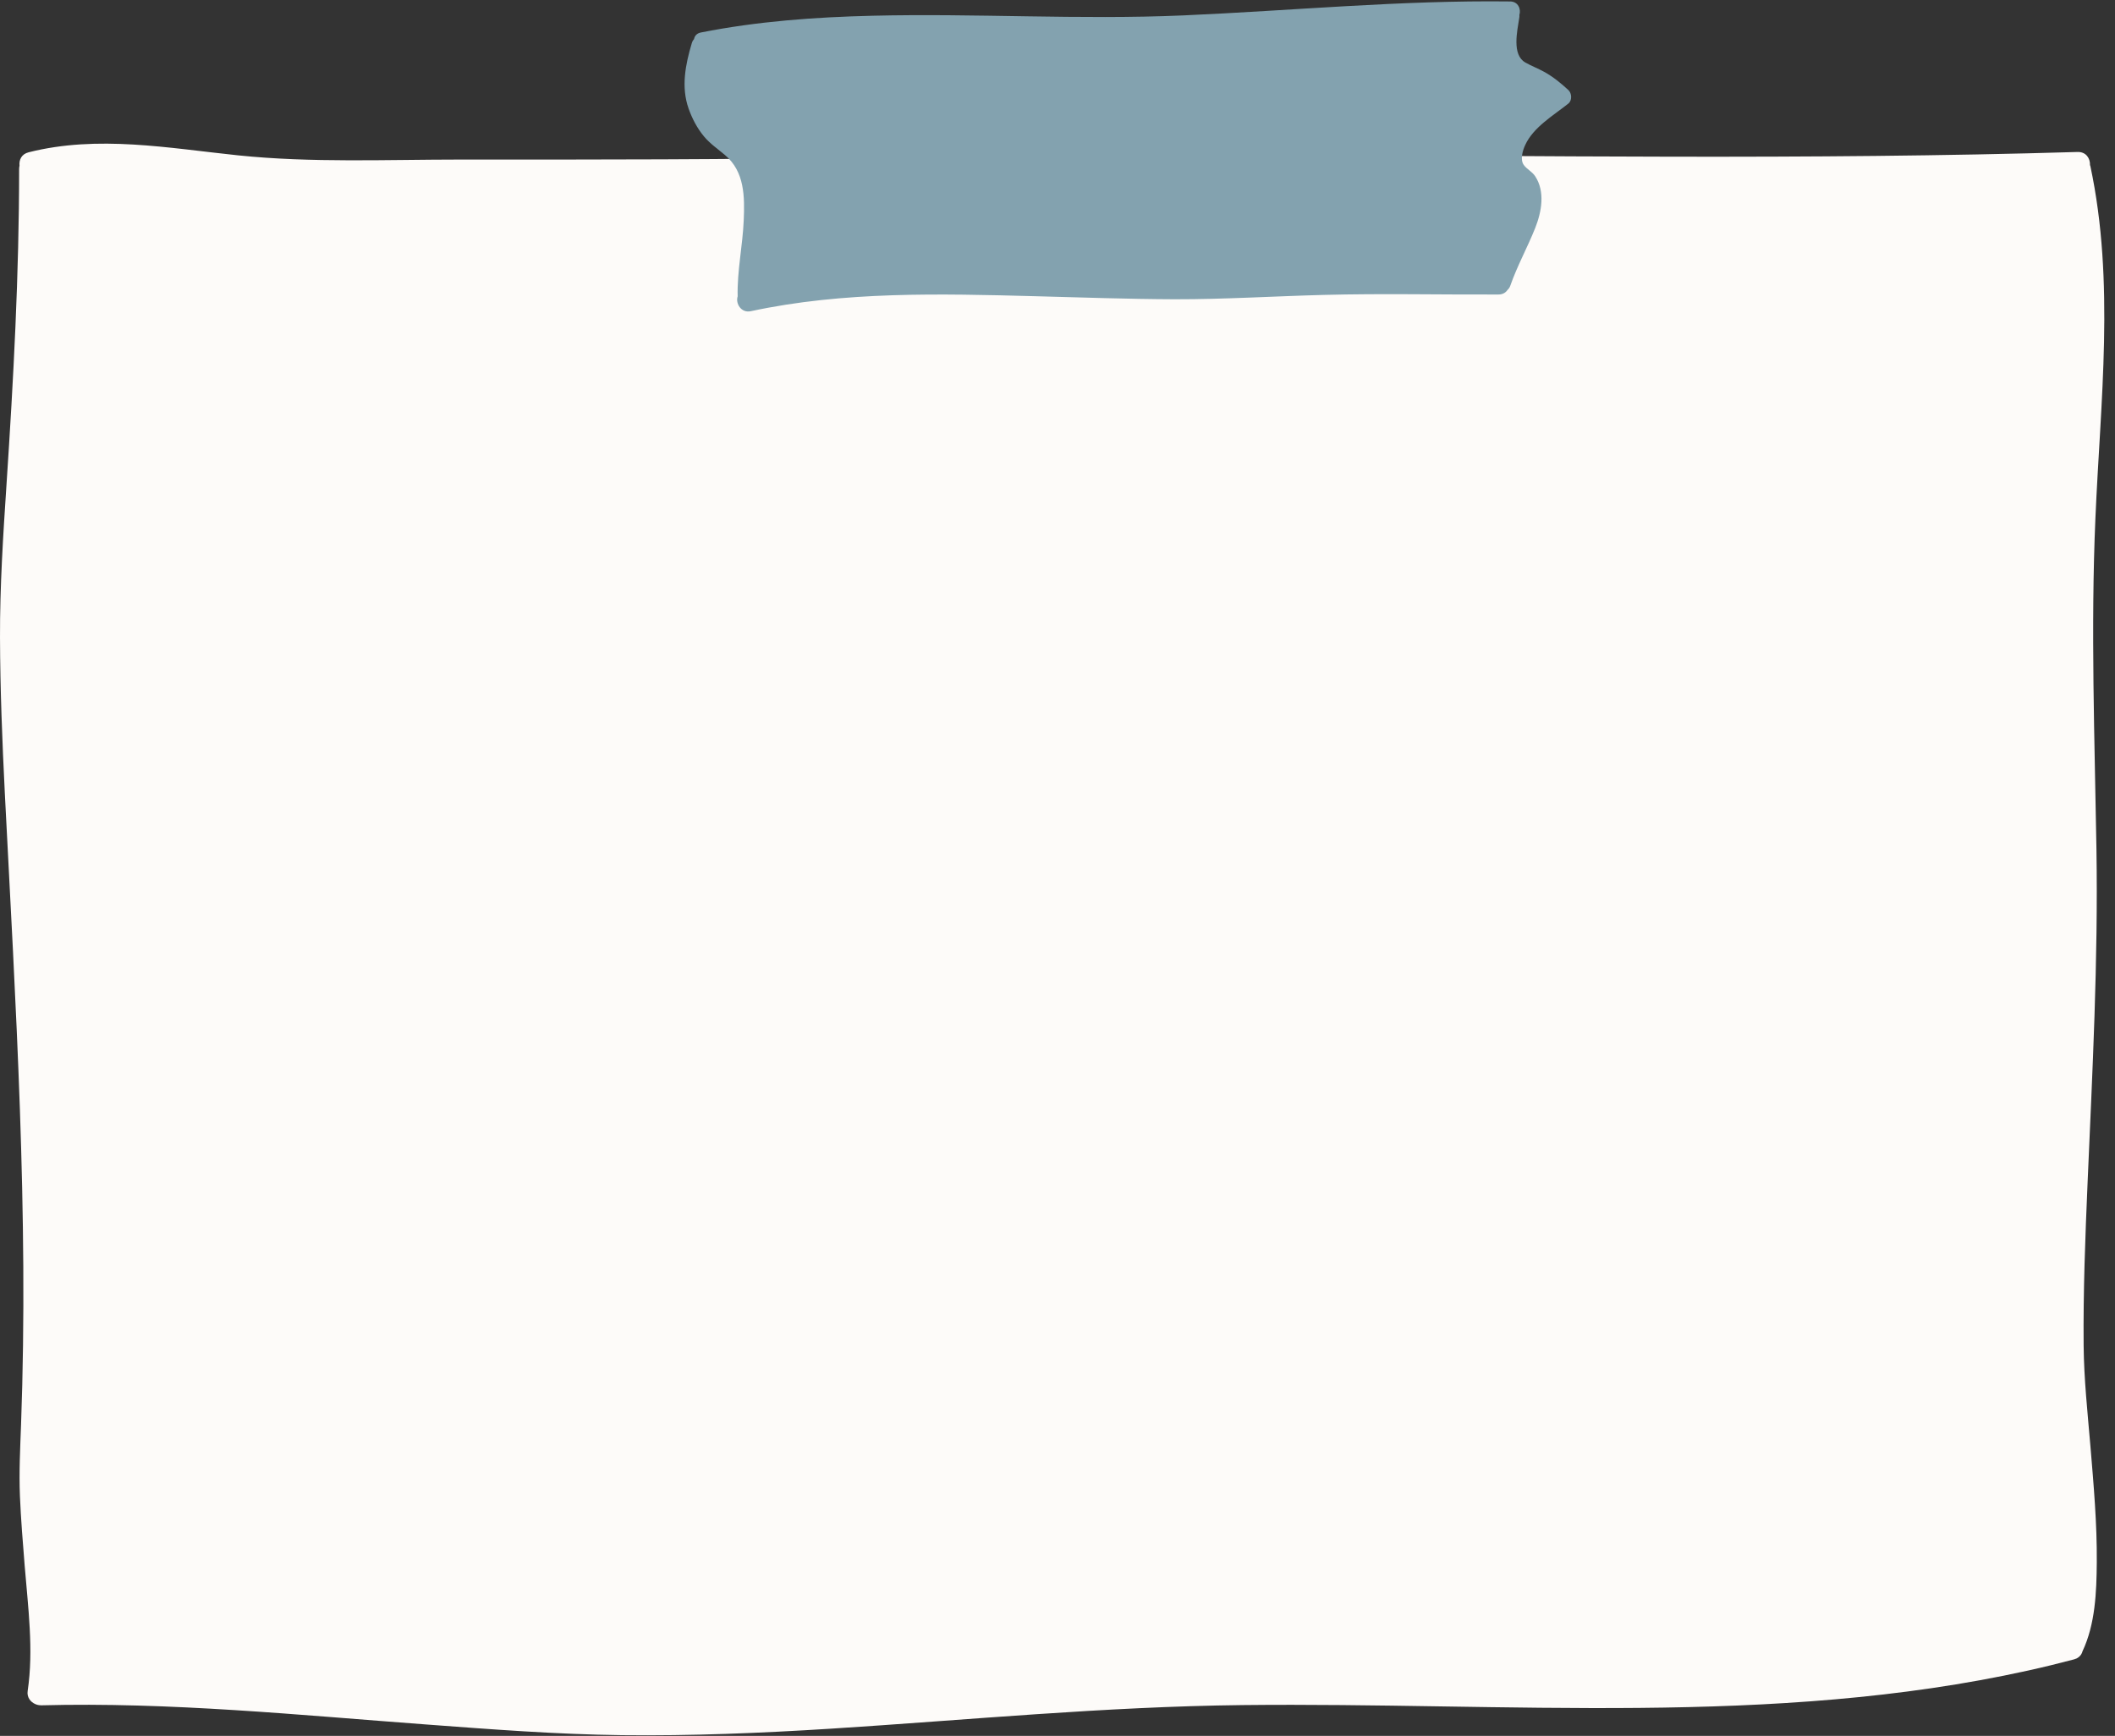 <?xml version="1.0" encoding="UTF-8" standalone="no"?><svg xmlns="http://www.w3.org/2000/svg" xmlns:xlink="http://www.w3.org/1999/xlink" fill="#000000" height="215.2" preserveAspectRatio="xMidYMid meet" version="1" viewBox="19.4 42.5 262.2 215.2" width="262.2" zoomAndPan="magnify"><rect x="19.4" y="42.5" width="262.2" height="215.2" fill="#333333" stroke="none"/><g id="change1_1"><path d="M279.3,147.77c-0.22-13.65-0.72-27.34-0.13-40.99c0.62-14.51,2.44-29.3-0.62-43.67 c-0.01-0.05-0.03-0.1-0.05-0.15c0.03-0.82-0.48-1.65-1.54-1.62c-33.36,1-66.75,0.45-100.12,0.34c-16.72-0.05-33.43,0.03-50.15,0.32 c-16.75,0.29-33.49,0.29-50.24,0.28c-9.14,0-18.42,0.42-27.52-0.52c-8.64-0.9-17.39-2.55-25.98-0.38c-0.89,0.22-1.21,0.95-1.13,1.66 c-0.03,0.13-0.05,0.26-0.05,0.41c0,13.03-0.7,26.06-1.56,39.05c-0.42,6.35-0.83,12.68-0.81,19.05c0.02,6.45,0.28,12.9,0.6,19.34 c1.33,26.05,2.97,52.1,2.01,78.2c-0.11,2.97-0.26,5.91-0.14,8.88c0.12,2.89,0.36,5.77,0.59,8.65c0.41,5.07,1.13,10.43,0.37,15.5 c-0.12,0.79,0.35,1.37,0.93,1.63c0.07,0.03,0.14,0.06,0.21,0.08c0.01,0,0.02,0.01,0.03,0.01c0.08,0.02,0.15,0.04,0.24,0.05 c0.01,0,0.01,0,0.02,0c0.08,0.01,0.15,0.02,0.24,0.02c15.96-0.42,31.91,1.2,47.81,2.38c8.05,0.6,16.1,1.22,24.18,1.32 c8.62,0.1,17.25-0.26,25.86-0.8c17.02-1.08,34.01-2.74,51.07-2.93c16.42-0.18,32.83,0.5,49.25,0.35 c16.15-0.15,32.34-1.13,48.15-4.63c1.91-0.42,3.82-0.89,5.72-1.39c0.05-0.01,0.09-0.03,0.13-0.05c0.06-0.02,0.13-0.04,0.19-0.07 c0.01-0.01,0.02-0.01,0.03-0.02c0.07-0.04,0.14-0.08,0.2-0.13c0.25-0.19,0.41-0.45,0.48-0.73c1.59-3.37,1.74-7.35,1.77-11.01 c0.04-4.82-0.39-9.64-0.79-14.43c-0.35-4.14-0.8-8.3-0.84-12.46c-0.06-6.73,0.2-13.47,0.49-20.2 C278.8,175.33,279.52,161.58,279.3,147.77z" fill="#fdfbf9"/></g><g id="change2_1"><path d="M213.83,55.34c0.49-0.39,0.43-1.29,0-1.68c-0.92-0.85-1.89-1.64-2.99-2.25c-0.76-0.42-1.58-0.73-2.34-1.16 c-1.7-0.97-1-3.9-0.75-5.57c0.02-0.11,0.02-0.22,0.01-0.32c0.23-0.73-0.15-1.67-1.14-1.68c-13.51-0.17-27.05,1.14-40.54,1.73 c-12.83,0.56-25.66-0.27-38.5,0.04c-7.14,0.17-14.29,0.69-21.3,2.08c-0.51,0.1-0.77,0.44-0.84,0.82c-0.12,0.13-0.22,0.3-0.28,0.51 c-0.79,2.65-1.34,5.43-0.39,8.11c0.44,1.24,1.07,2.45,1.92,3.46c0.75,0.9,1.72,1.55,2.61,2.31c2.41,2.03,2.43,5.15,2.3,8.09 c-0.13,3.11-0.83,6.29-0.75,9.41c-0.29,0.88,0.43,2.1,1.63,1.84c11.53-2.48,23.49-2.17,35.21-1.86c5.78,0.15,11.55,0.36,17.33,0.38 c6.17,0.01,12.33-0.38,18.49-0.54c7.23-0.19,14.44-0.02,21.66-0.05c0.53,0,0.9-0.24,1.12-0.57c0.14-0.13,0.26-0.28,0.34-0.51 c0.86-2.47,2.12-4.73,3.09-7.16c0.79-1.99,1.26-4.5,0-6.42c-0.38-0.58-1.05-0.88-1.42-1.41c-0.47-0.66-0.13-1.8,0.19-2.48 C209.5,58.26,212,56.8,213.83,55.34z" fill="#83a2af"/></g></svg>